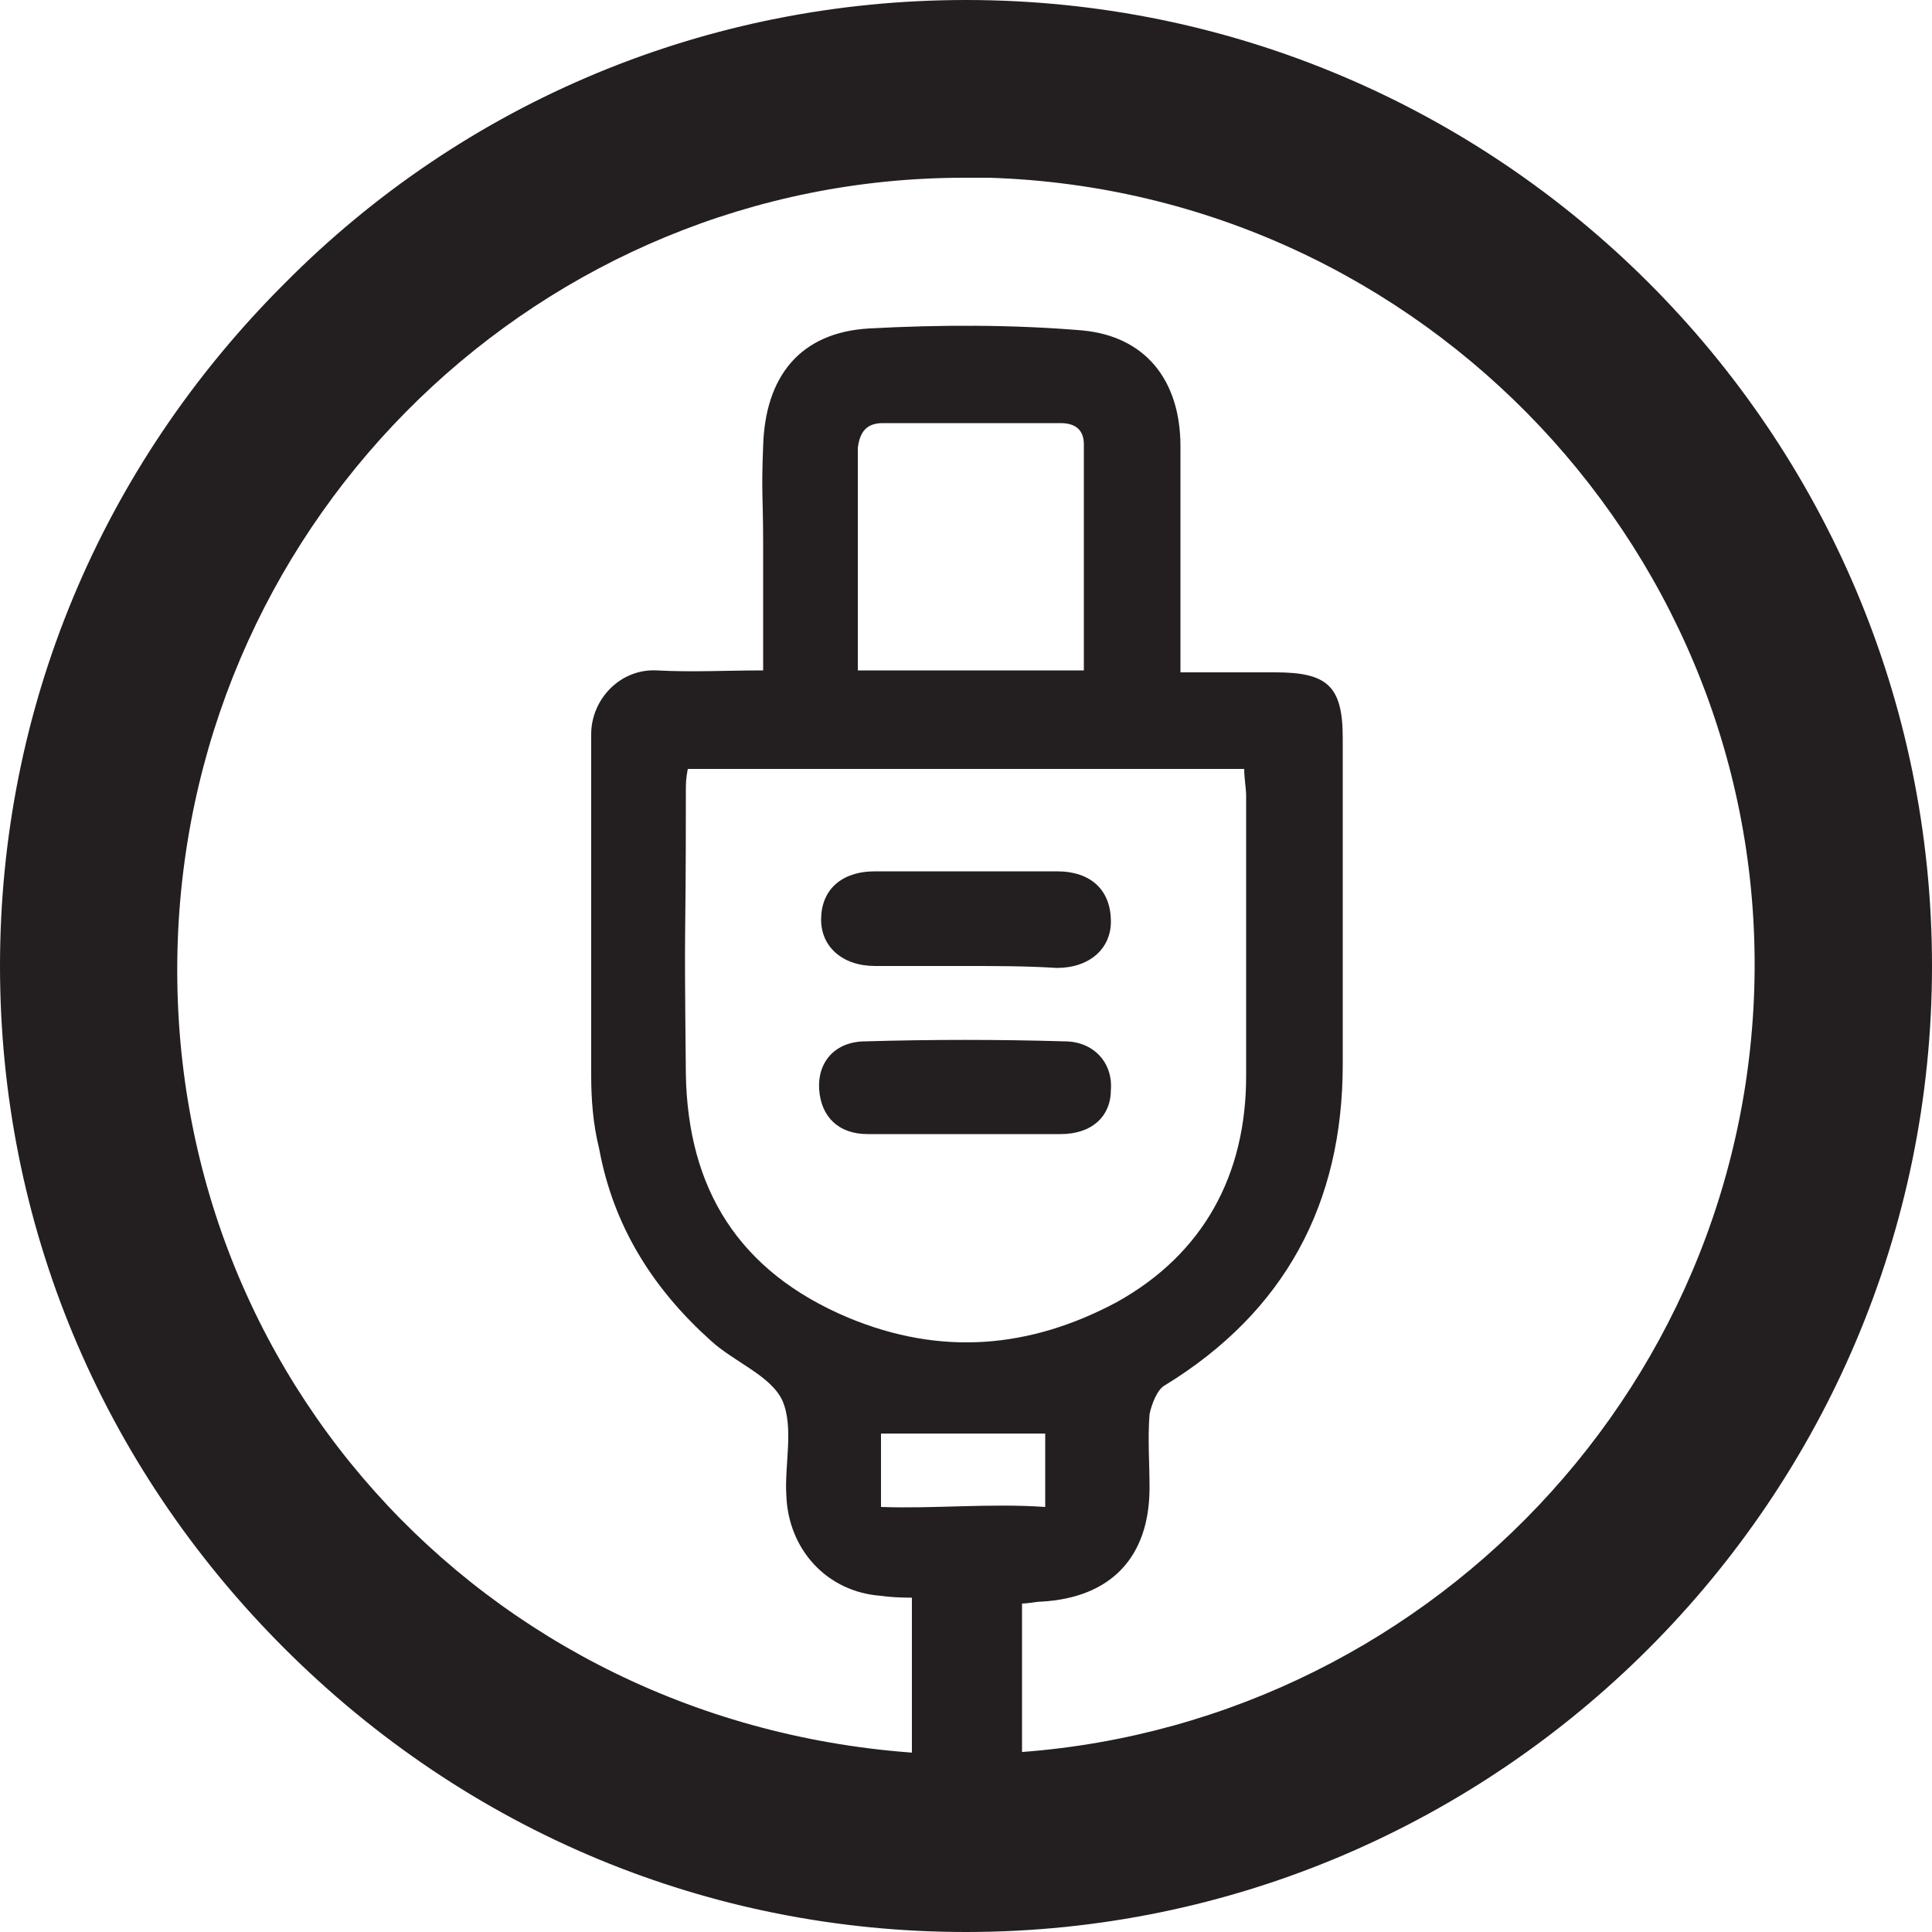 <?xml version="1.0" encoding="utf-8"?>
<!-- Generator: Adobe Illustrator 27.9.0, SVG Export Plug-In . SVG Version: 6.00 Build 0)  -->
<svg version="1.1" id="Layer_1" xmlns="http://www.w3.org/2000/svg" xmlns:xlink="http://www.w3.org/1999/xlink" x="0px" y="0px"
	 viewBox="0 0 100 100" style="enable-background:new 0 0 100 100;" xml:space="preserve">
<style type="text/css">
	.st0{fill:#231F20;}
</style>
<g>
	<path class="st0" d="M50,0C50,0,50,0,50,0C36.7,0,24.1,5.2,14.7,14.7C5.2,24.2,0,36.7,0,50c0,13.3,5.2,25.8,14.7,35.3
		c9.5,9.5,22,14.7,35.3,14.7c0,0,0,0,0,0c27.6,0,50-22.5,50-50C100,22.4,77.6,0,50,0z M49.8,90.8c-0.4,0-0.8,0-1.1,0h0
		C25.8,89.9,8.4,71.4,9.2,48.7C10,26.6,28.1,9.2,49.9,9.2c0.4,0,0.9,0,1.3,0c22.5,0.7,40.3,19.6,39.6,42
		C90.1,73.3,71.8,90.8,49.8,90.8z"/>
	<g>
		<path class="st0" d="M52.8,83c0.5,0,0.8-0.1,1.1-0.1c3.6-0.2,5.6-2.3,5.6-5.9c0-1.3-0.1-2.5,0-3.8c0.1-0.5,0.4-1.3,0.8-1.5
			c6.2-3.8,9.2-9.4,9.2-16.6c0-10.3,0-6.6,0-16.9c0-2.7-0.8-3.4-3.5-3.4c-1.6,0-3.2,0-4.9,0c0-0.8,0-1.3,0-1.8c0-4,0-5.9,0-9.9
			c0-3.4-1.8-5.7-5.1-6c-3.6-0.3-7.3-0.3-11-0.1c-3.6,0.2-5.4,2.5-5.5,6.1c-0.1,2.4,0,2.7,0,5c0,2.1,0,4.2,0,6.6
			c-1.9,0-3.7,0.1-5.5,0c0,0,0,0,0,0c-1.9-0.1-3.4,1.5-3.4,3.3v17.7c0,1.2,0.1,2.5,0.4,3.7l0.1,0.5c0.8,3.8,2.8,6.9,5.7,9.5
			c1.2,1.1,3.1,1.8,3.7,3.1c0.6,1.4,0.1,3.3,0.2,4.9c0.1,2.8,2.1,5,4.9,5.2c0.7,0.1,1.5,0.1,2.3,0.1L52.8,83z M45.7,21.9
			c3.1,0,6.1,0,9.2,0c0.7,0,1.2,0.3,1.2,1.1c0,4.5,0,7,0,11.7c-3.9,0-7.7,0-11.7,0c0-4.6,0-7.1,0-11.5
			C44.5,22.3,44.9,21.9,45.7,21.9z M43.9,68.2c-5.7-2.4-8.3-6.7-8.4-12.6c-0.1-9.6,0-5.1,0-14.7c0-0.3,0-0.6,0.1-1.1
			c9.7,0,19.2,0,28.8,0c0,0.5,0.1,1,0.1,1.4c0,9.6,0,5,0,14.5c0,5.1-2.2,9.2-6.7,11.7C53.3,69.8,48.7,70.2,43.9,68.2z M45.6,78
			c0-1.3,0-2.8,0-3.8c2.9,0,5.7,0,8.5,0c0,1.2,0,2.4,0,3.8C51.2,77.8,48.4,78.1,45.6,78z"/>
		<path class="st0" d="M50,50c-1.6,0-3.1,0-4.7,0c-1.7,0-2.8-1-2.8-2.4c0-1.5,1-2.5,2.8-2.5c3.1,0,6.3,0,9.4,0c1.8,0,2.8,1,2.8,2.6
			c0,1.4-1.1,2.4-2.8,2.4C53.1,50,51.6,50,50,50z"/>
		<path class="st0" d="M49.9,58.7c-1.7,0-3.3,0-5,0c-1.5,0-2.4-0.9-2.5-2.3c-0.1-1.4,0.8-2.5,2.4-2.5c3.4-0.1,6.9-0.1,10.3,0
			c1.5,0,2.5,1.1,2.4,2.5c0,1.4-1,2.3-2.6,2.3C53.3,58.7,51.6,58.7,49.9,58.7z"/>
	</g>
	<rect x="47.2" y="81.9" class="st0" width="5.7" height="9.2"/>
</g>
</svg>
